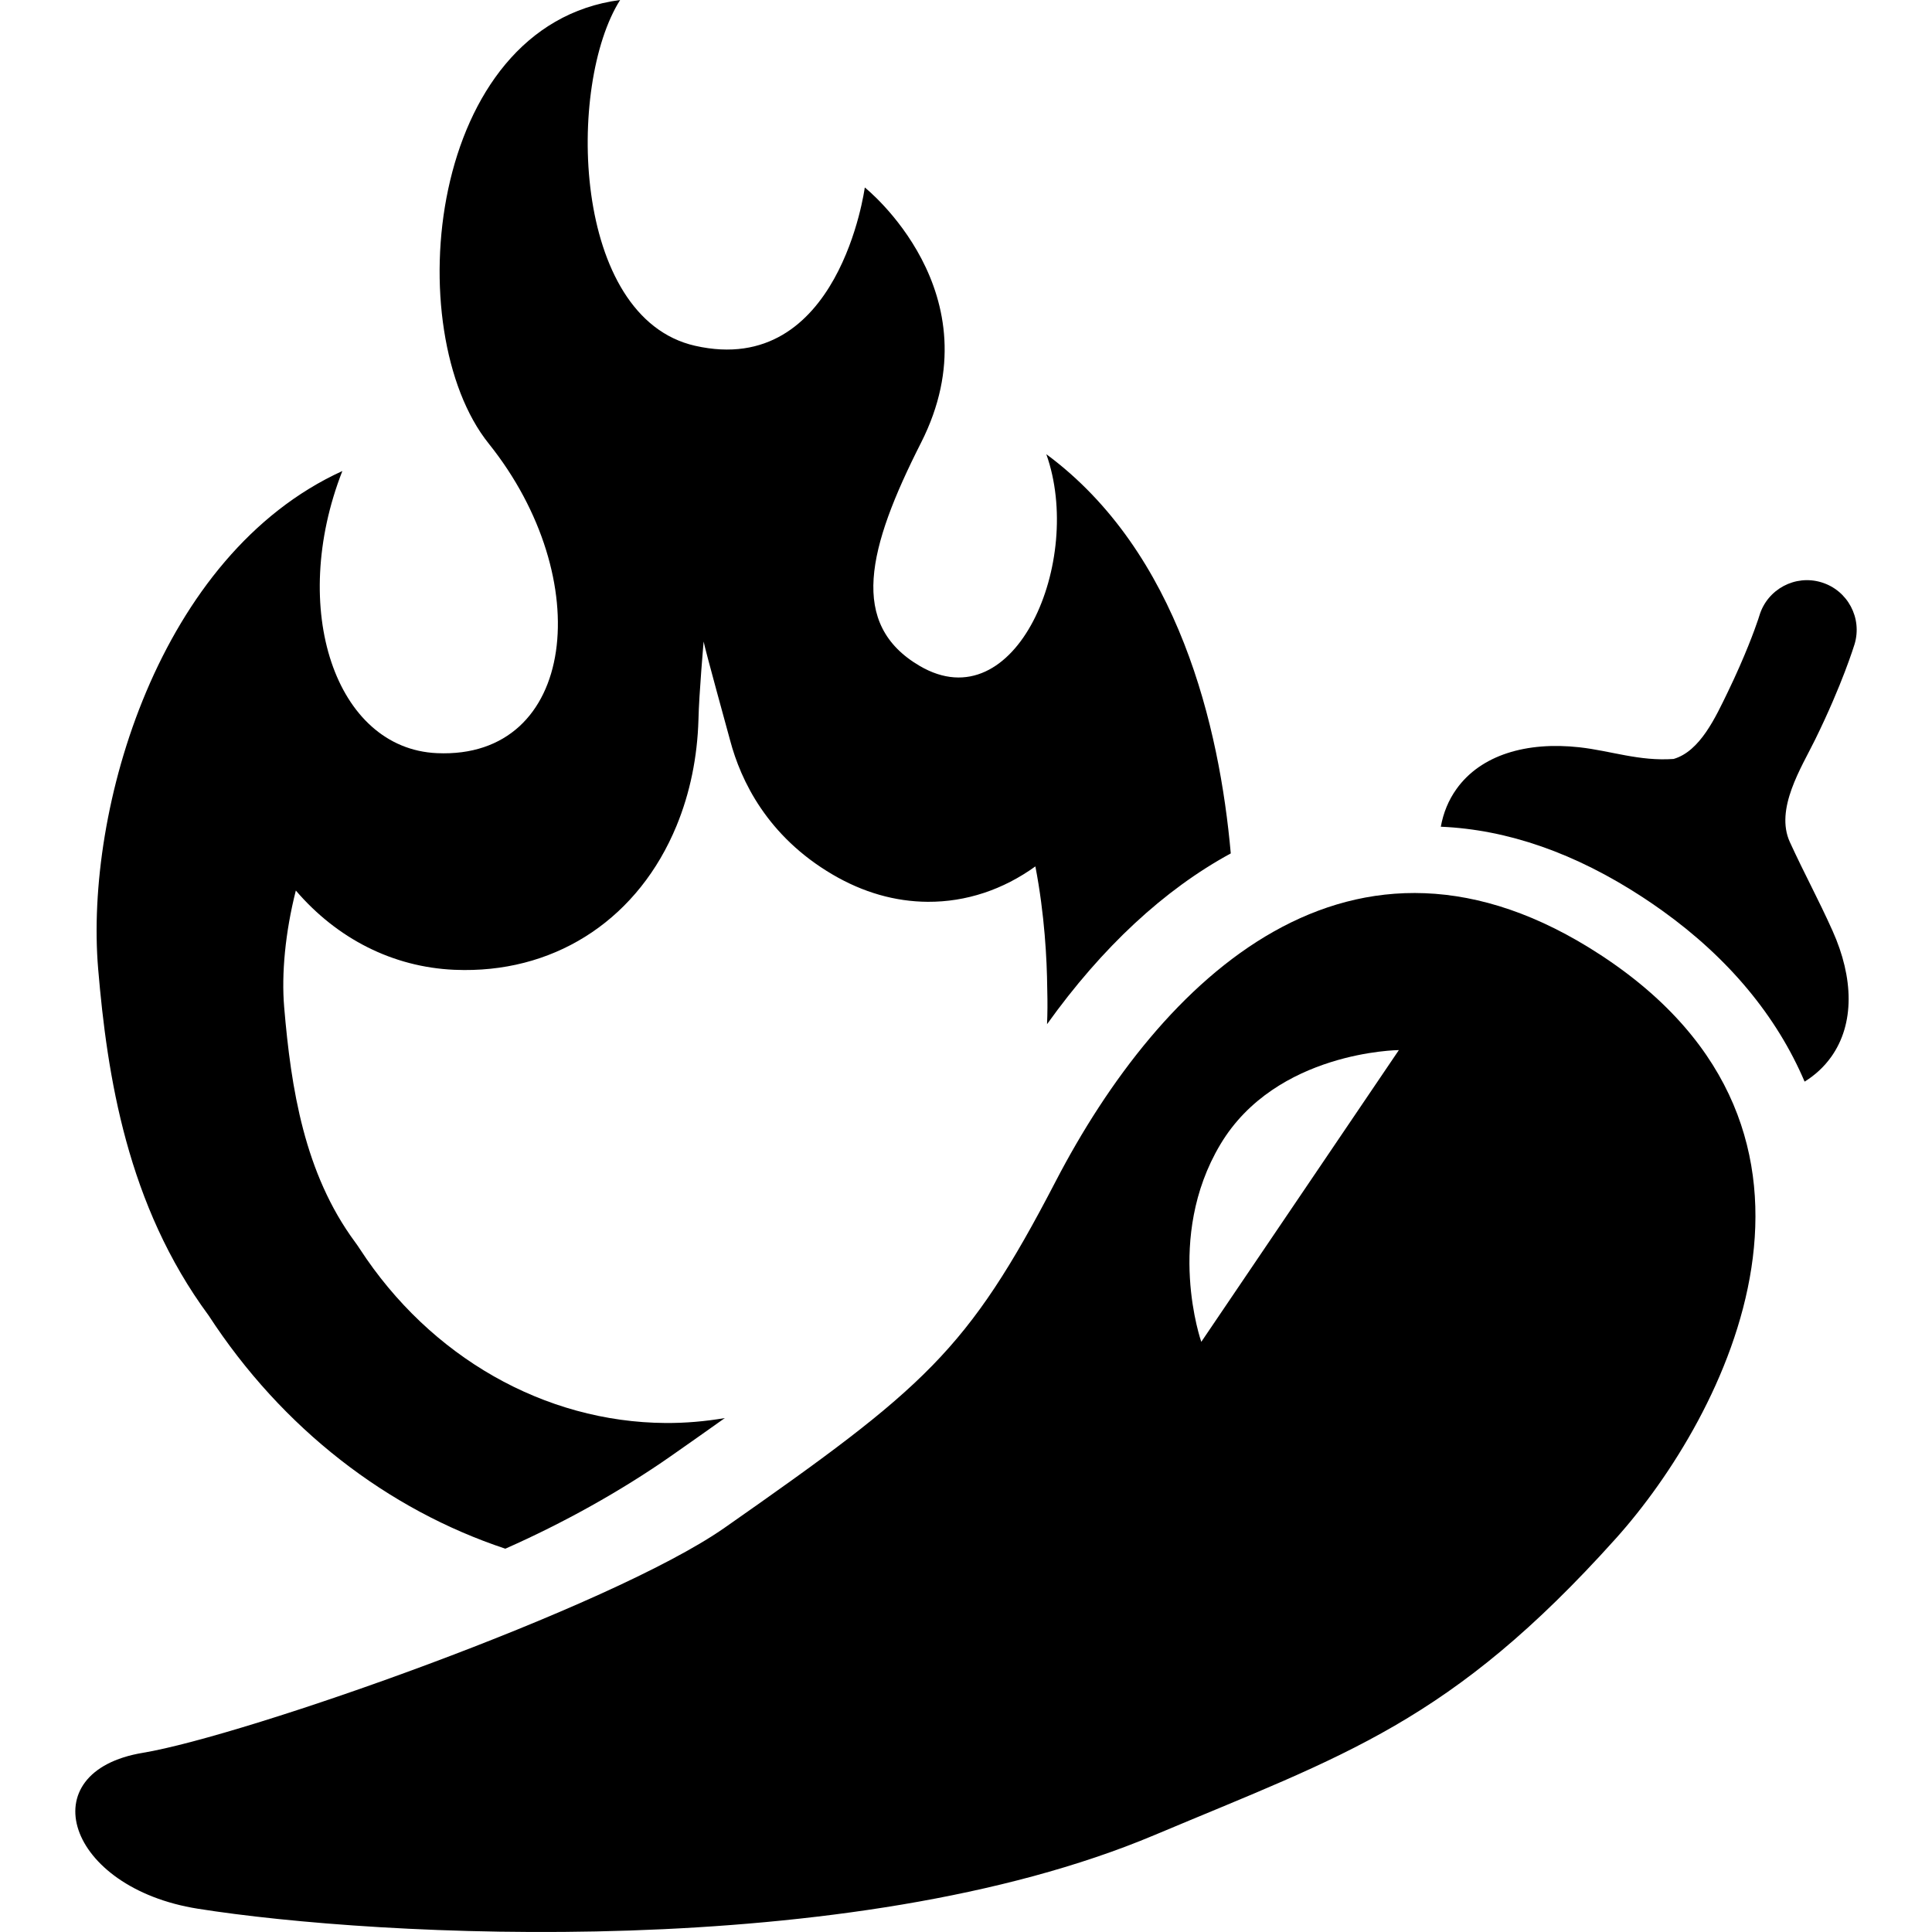 <?xml version="1.0" encoding="utf-8"?>

<!DOCTYPE svg PUBLIC "-//W3C//DTD SVG 1.1//EN" "http://www.w3.org/Graphics/SVG/1.1/DTD/svg11.dtd">
<!-- Скачано с сайта svg4.ru / Downloaded from svg4.ru -->
<svg height="800px" width="800px" version="1.1" id="_x32_" xmlns="http://www.w3.org/2000/svg" xmlns:xlink="http://www.w3.org/1999/xlink" 
	 viewBox="0 0 512 512"  xml:space="preserve">
<style type="text/css">
	.st0{fill:#000000;}
</style>
<g>
	<path class="st0" d="M491.474,170.741c2.105-6.957-1.818-14.306-8.783-16.42c-6.949-2.113-14.291,1.81-16.412,8.751v0.007
		l-0.007,0.016c-0.016,0.048-0.121,0.4-0.344,1.072c-0.873,2.602-3.427,9.671-8.014,19.166c-3.25,6.693-7.357,15.764-14.394,17.797
		c-9.103,0.648-16.557-2.145-24.931-3.09c-14.042-1.562-26.155,2.025-32.6,11.048c-2.138,2.978-3.499,6.357-4.156,10
		c17.693,0.752,35.602,6.989,53.512,18.701c1.754,1.153,3.45,2.306,5.1,3.491c17.668,12.641,30.406,28.028,37.795,45.361
		c2.77-1.713,5.14-3.891,7.029-6.533c6.277-8.783,5.965-20.976,0.384-33.417c-3.907-8.694-7.286-14.747-11.312-23.513
		c-4.027-8.767,3.042-19.742,6.709-27.213C488.239,181.317,491.298,171.262,491.474,170.741z"/>
	<path class="st0" d="M55.285,348.608c19.51,29.99,47.404,51.438,78.63,61.813c15.163-6.693,30.527-15.203,43.872-24.537
		c5.188-3.635,9.927-6.965,14.298-10.08c-5.188,0.88-10.423,1.337-15.683,1.305h-0.008c-32.08-0.208-62.382-17.454-81.044-46.139
		c-0.412-0.632-0.832-1.24-1.276-1.841c-13.41-18.165-16.945-40.646-18.766-62.23c-0.74-8.774,0.272-19.791,3.091-30.895
		c10.948,12.778,25.698,20.272,41.947,21c0.889,0.032,1.753,0.056,2.618,0.064c25.323,0.152,46.37-14.114,56.298-38.156
		c3.634-8.791,5.548-18.334,5.836-28.181c0.144-6.789,1.377-20.711,1.377-20.711c0.32,1.905,6.525,24.354,7.037,26.267
		c2.809,10.568,9.799,25.298,27.131,35.474c8.078,4.748,16.564,7.173,25.219,7.229c10.208,0.056,19.983-3.227,28.525-9.383
		c2.466,12.801,3.058,24.714,3.138,32.216c0,0.264,0,0.528,0.016,0.8c0.08,2.946,0.064,5.884-0.064,8.799
		c14.611-20.416,31.054-35.666,48.692-45.258c-2.962-33.304-13.73-79.81-48.884-105.797c10.039,28.221-8.126,71.044-33.577,56.097
		c-18.758-11.008-13.858-31.062,0.368-59.115c20.208-39.821-14.898-67.666-14.898-67.666s-6.71,50.638-44.986,41.951
		C151.456,84.198,150.143,22.44,164.337,0c-51.15,6.717-58.723,87.736-34.818,117.558c28.733,35.85,23.329,83.678-13.714,82.036
		c-26.928-1.193-39.365-38.252-25.078-74.767c-48.688,22.208-68.282,89.666-64.716,131.921
		C28.409,285.129,33.673,319.347,55.285,348.608z"/>
	<path class="st0" d="M424.2,253.09c-66.097-43.24-116.71,6.597-144.45,60.005c-23.402,45.064-34.674,54.648-87.704,91.763
		c-30.287,21.192-127.19,55.169-154.17,59.652c-30.058,4.979-20.347,35.786,14.583,41.326
		c47.575,7.542,172.883,14.379,253.471-19.518c50.517-21.255,78.53-29.854,122.289-78.61
		C457.185,375.452,496.373,300.309,424.2,253.09z M318.355,355.605c0,0-9.727-27.556,5.044-52.311
		c14.763-24.754,47.315-25.01,47.315-25.01L318.355,355.605z"/>
</g>
</svg>